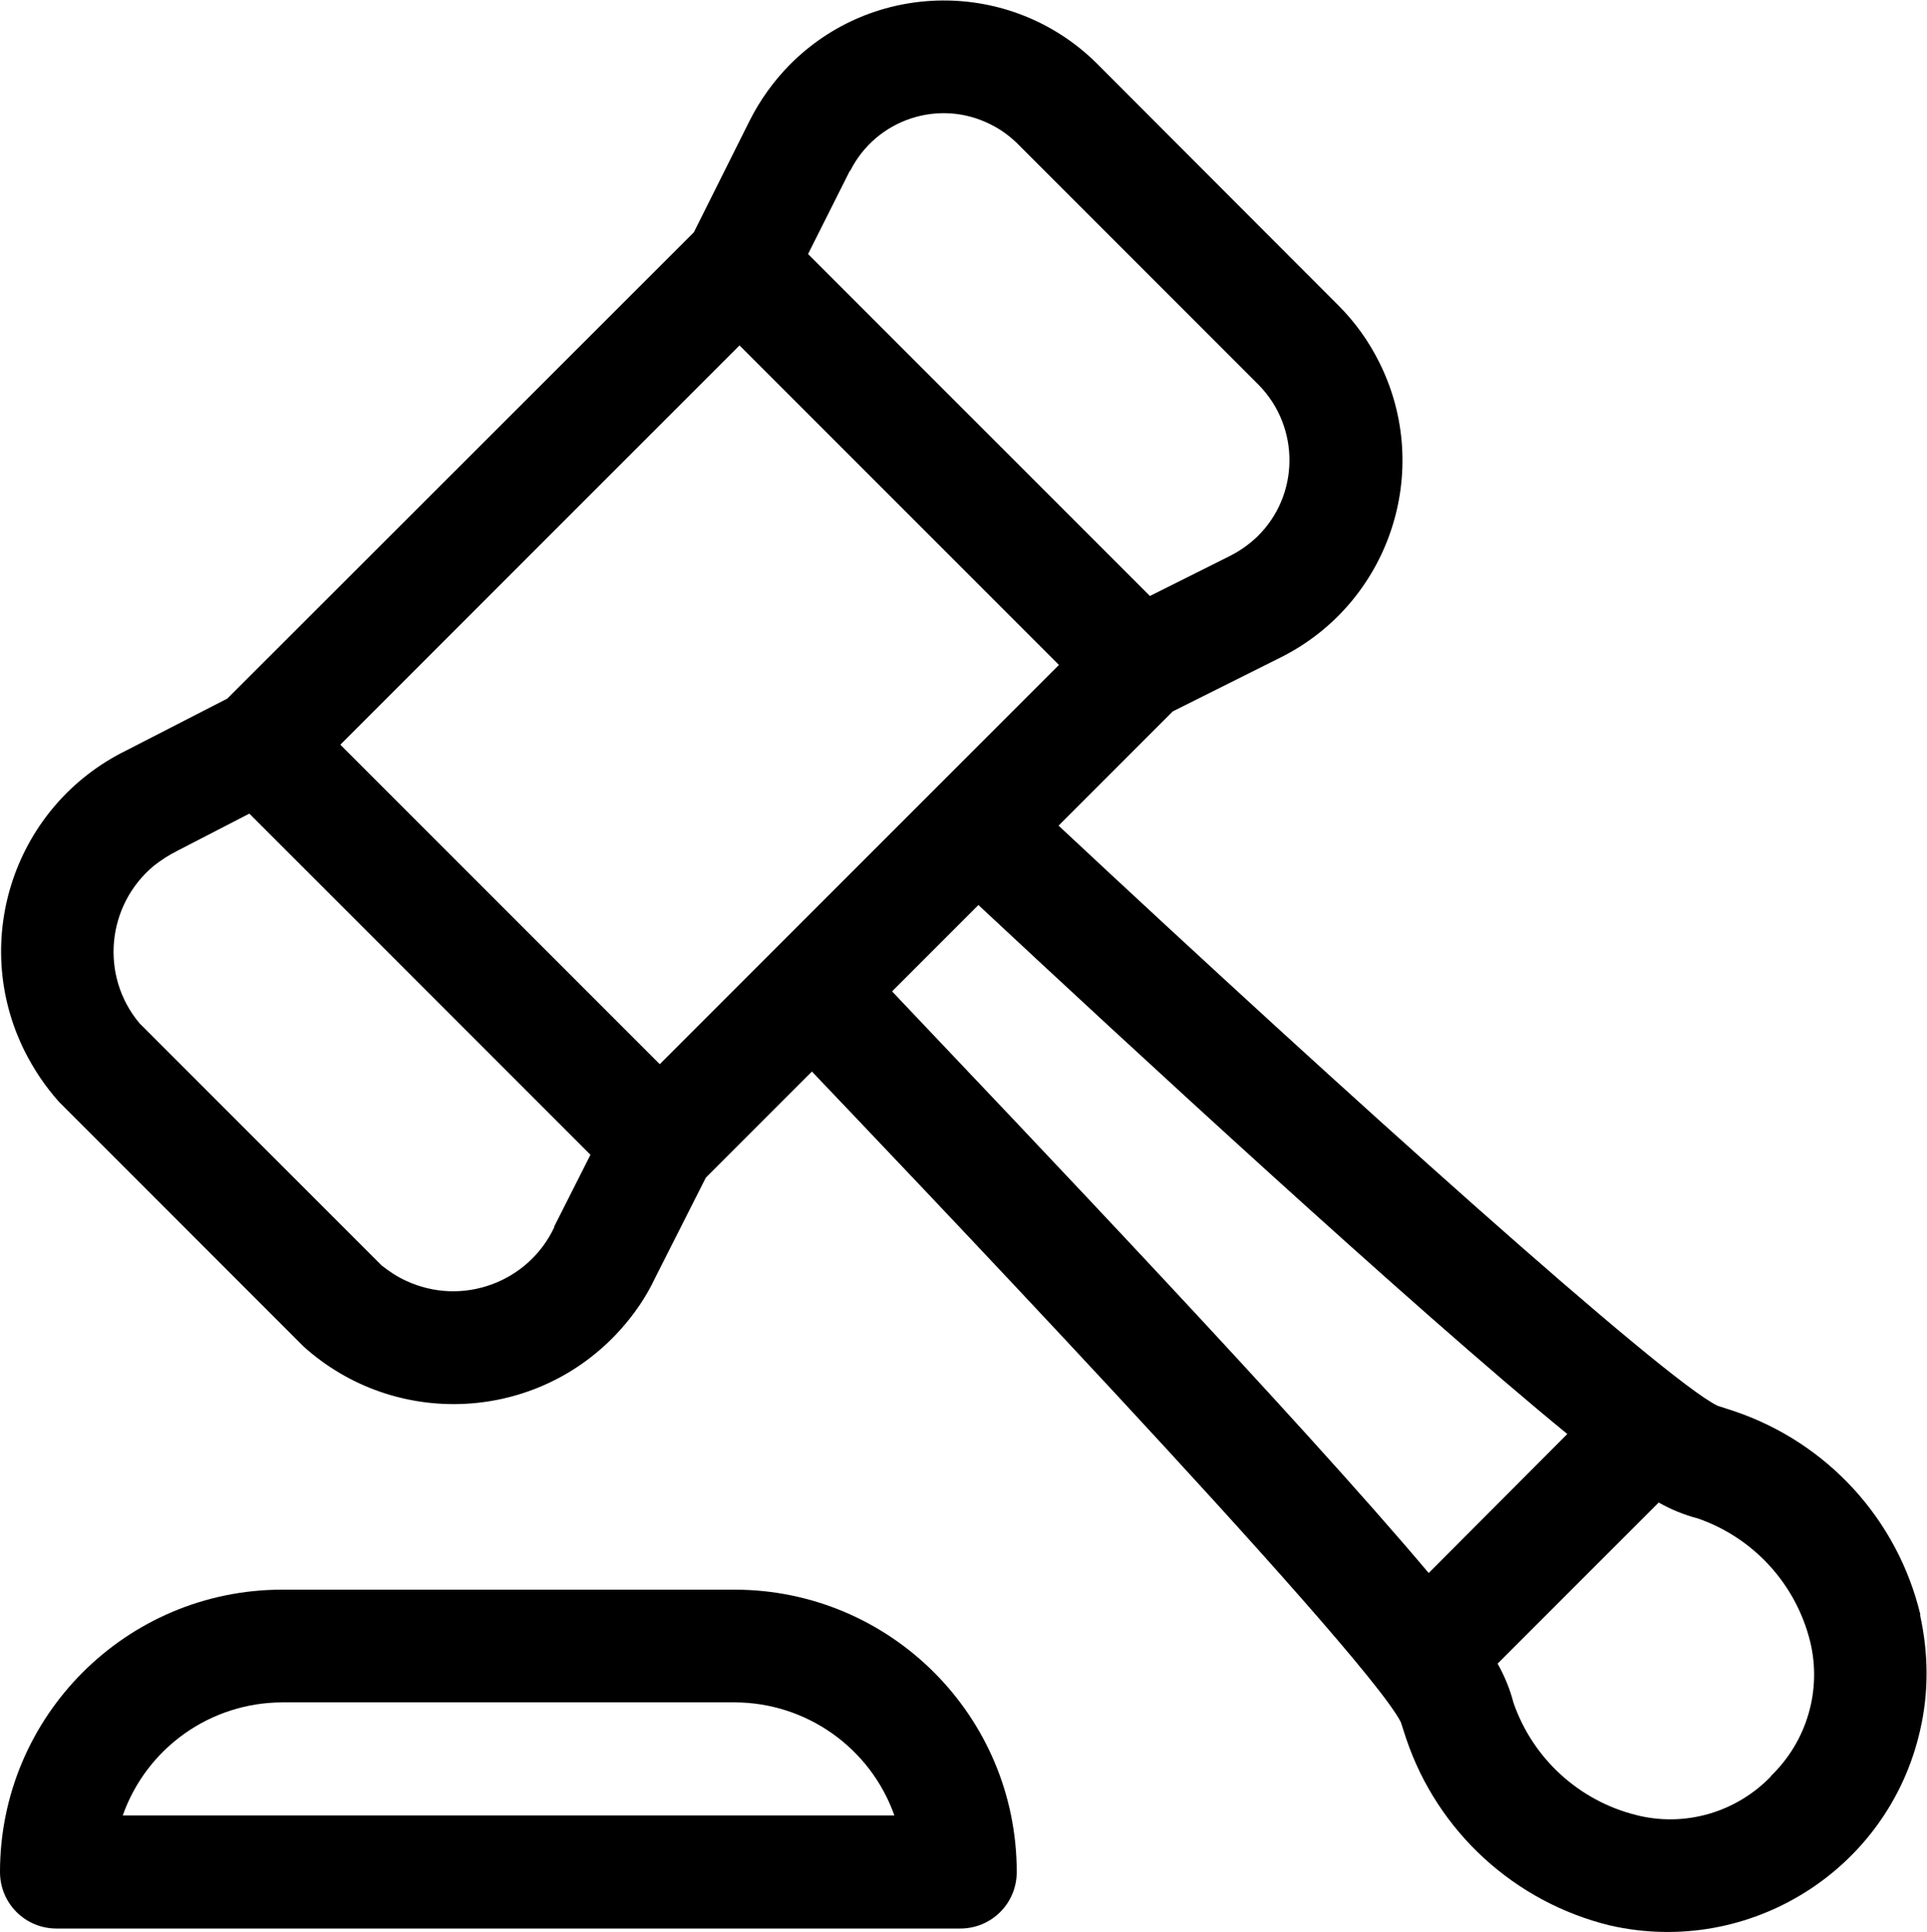 <svg xmlns="http://www.w3.org/2000/svg" id="Ebene_1" viewBox="0 0 49.77 49.88"><g id="Gruppe_81"><g id="Gruppe_80"><path id="Pfad_386" d="M18.96,41.05H7.29c-4.03,0-7.29,3.27-7.29,7.29,0,.81.65,1.46,1.46,1.46h23.34c.81,0,1.46-.65,1.46-1.46,0-4.03-3.27-7.29-7.29-7.29ZM3.17,46.88c.62-1.75,2.27-2.92,4.13-2.92h11.67c1.85,0,3.51,1.17,4.13,2.92H3.17Z"></path></g></g><g id="Gruppe_83"><g id="Gruppe_82"><path id="Pfad_387" d="M49.6,41.7c-.59-2.47-2.41-4.45-4.81-5.26l-.43-.14c-1.37-.66-9.56-8.01-17.02-14.98l2.95-2.95,2.78-1.39c2.81-1.4,3.96-4.82,2.55-7.63-.27-.54-.62-1.03-1.04-1.45h0s-6.19-6.2-6.19-6.2h0s-.08-.08-.08-.08c-2.21-2.17-5.76-2.14-7.93.07-.41.42-.76.91-1.02,1.43l-1.44,2.88-12.05,12.04-2.61,1.34c-2.87,1.41-4.05,4.88-2.63,7.75.24.48.54.93.9,1.33l6.24,6.24.07.07c2.38,2.14,6.04,1.95,8.18-.43.36-.4.67-.85.9-1.34l1.31-2.59,2.74-2.74c1.55,1.63,14.25,14.91,15.21,16.8l.14.43c.81,2.4,2.8,4.22,5.26,4.82,3.6.82,7.19-1.43,8.01-5.03.23-.98.22-2,0-2.99ZM21.96,4.41c.67-1.33,2.29-1.87,3.62-1.2.25.12.48.29.68.48l6.25,6.25c1.07,1.09,1.06,2.85-.04,3.92-.21.2-.45.37-.71.5l-2.06,1.03-8.83-8.83,1.08-2.15ZM14.32,31.68c-.67,1.44-2.39,2.07-3.84,1.39-.22-.1-.43-.24-.62-.39l-6.23-6.23-.03-.03c-1.02-1.22-.85-3.04.37-4.06.19-.15.39-.28.61-.39l1.86-.96,8.81,8.81-.94,1.86ZM17.04,27.48l-8.25-8.25,10.31-10.31,8.25,8.25-10.32,10.32ZM36.9,40.62c-3.35-3.98-10.42-11.39-13.86-15.02l2.23-2.23c3.77,3.52,11.21,10.39,15.21,13.66l-3.58,3.59ZM45.75,45.86c-.9.94-2.23,1.33-3.49,1.01-1.48-.37-2.67-1.46-3.17-2.9-.09-.35-.23-.69-.41-1.01l4.16-4.16c.32.18.66.32,1.01.41,1.44.5,2.53,1.69,2.9,3.17.31,1.26-.08,2.59-1.02,3.49h0Z"></path></g></g></svg>